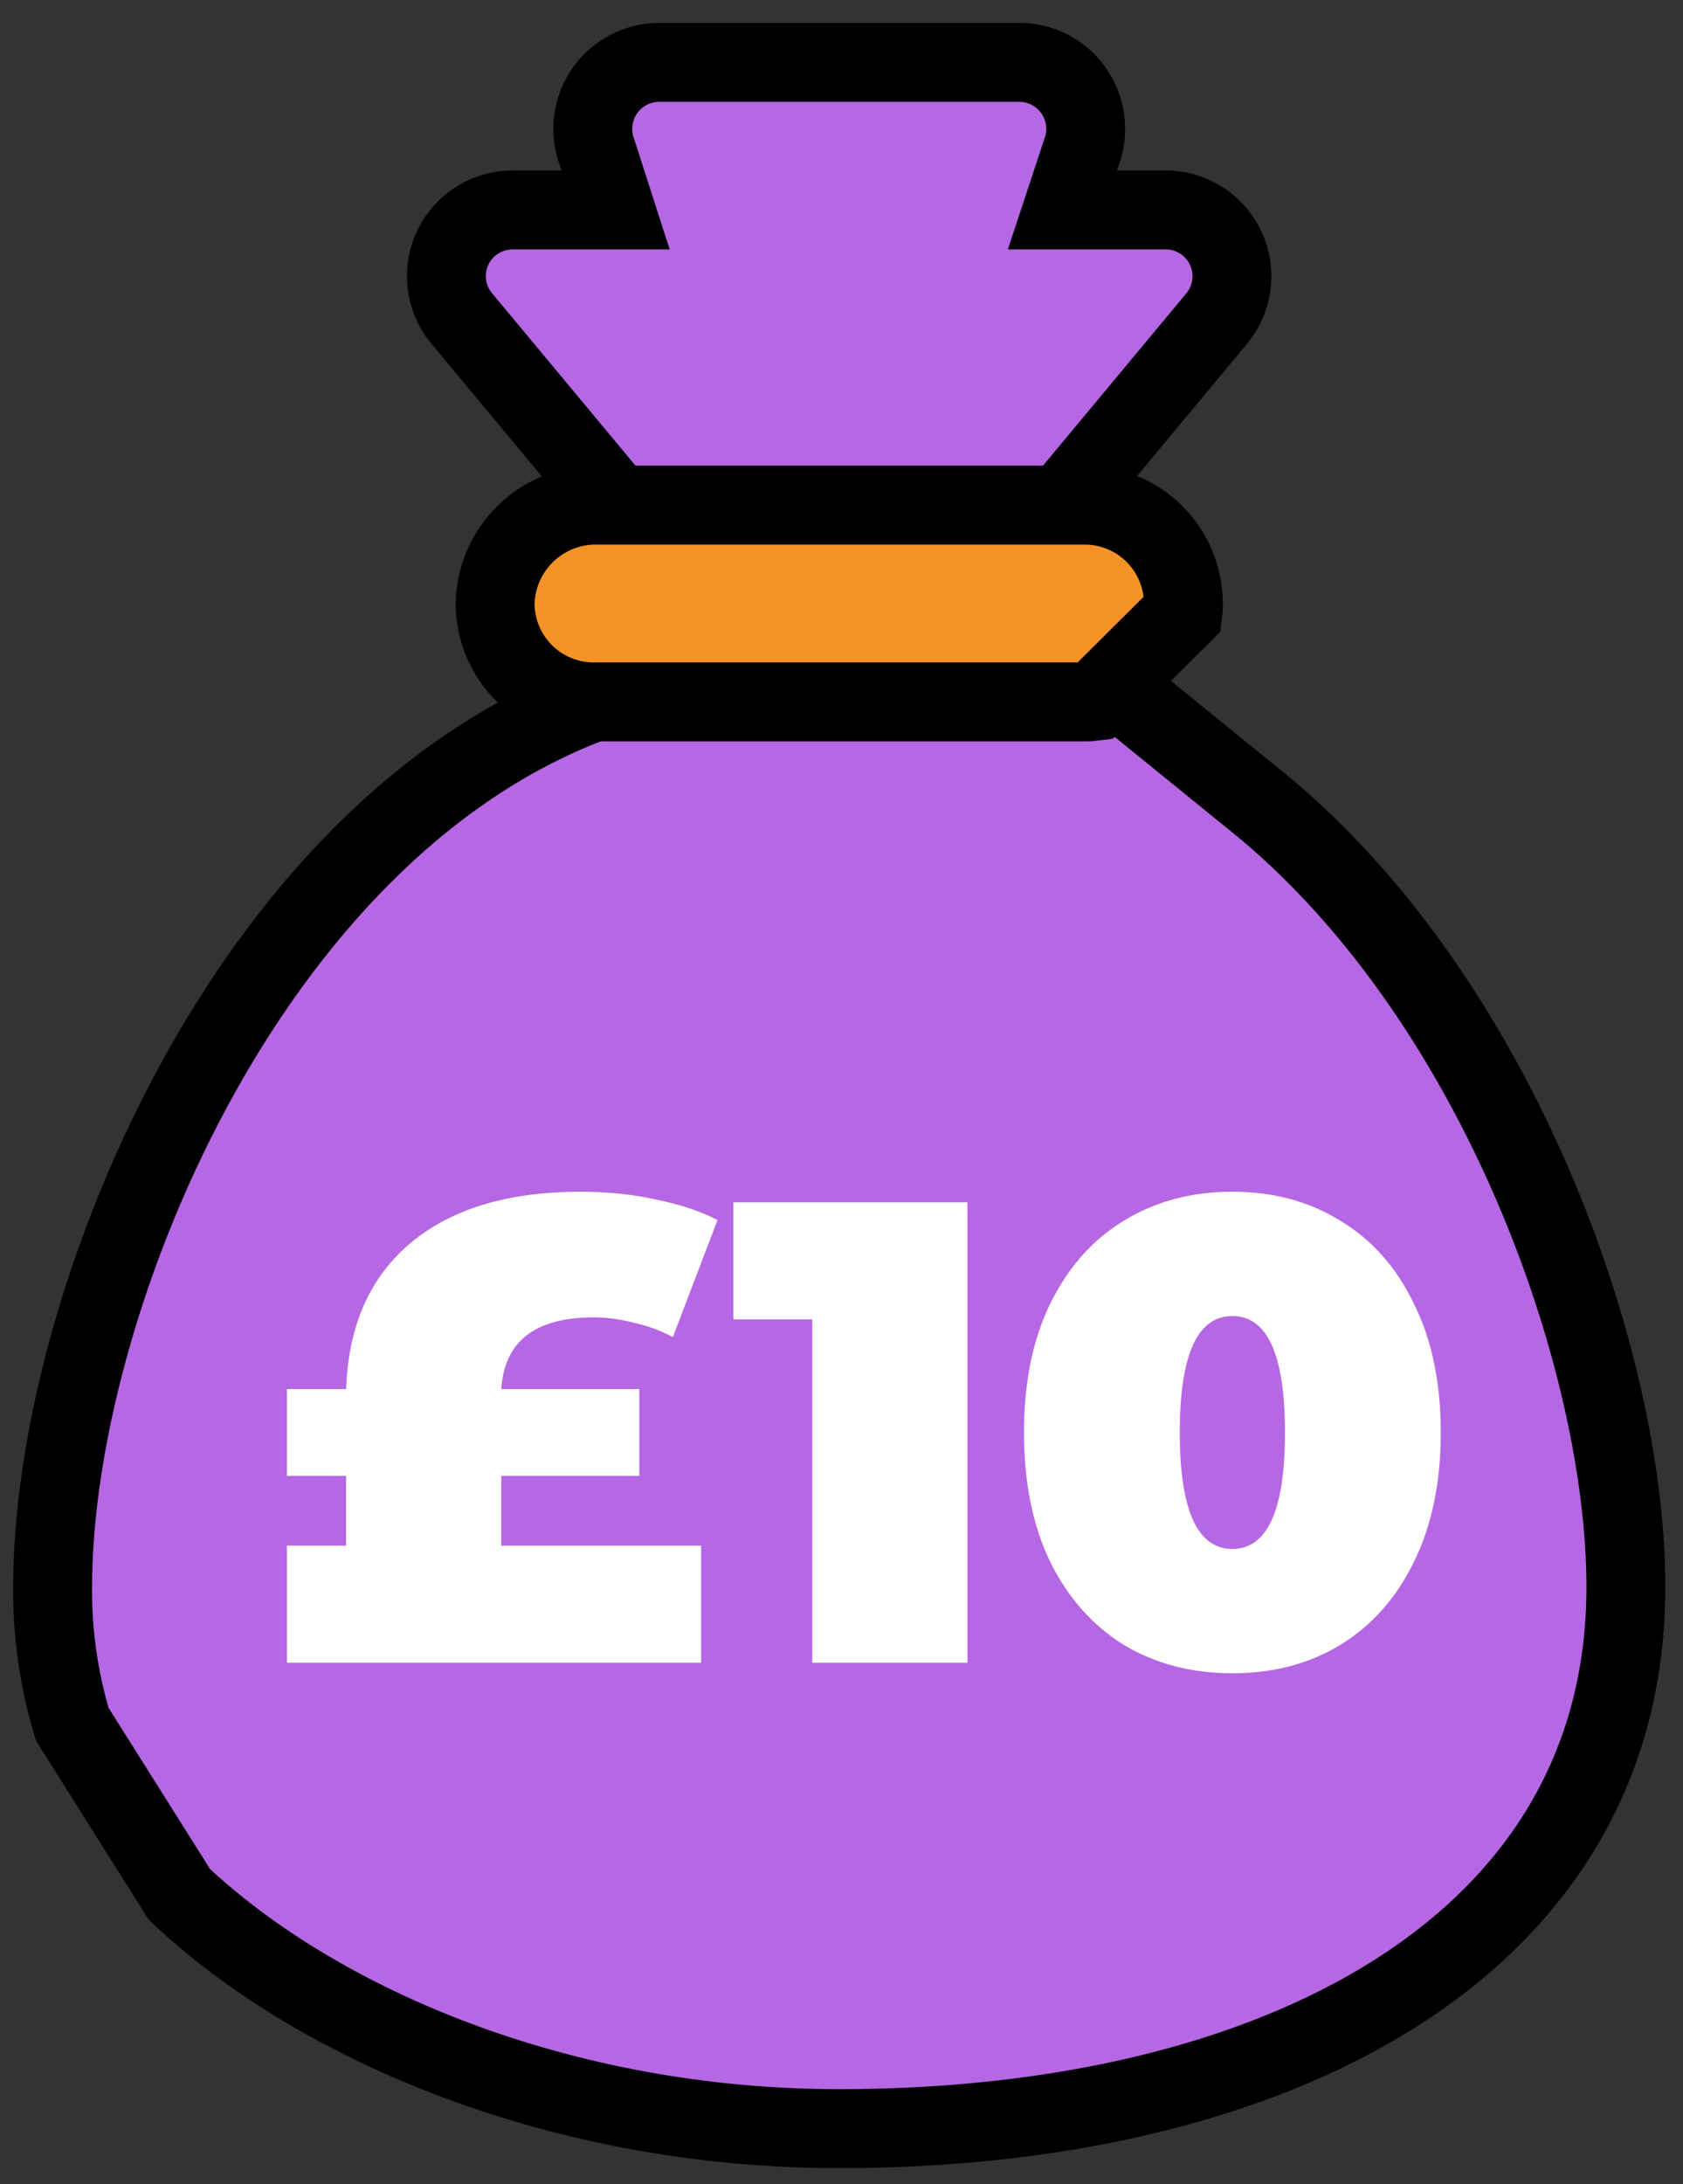 <?xml version="1.0" encoding="UTF-8"?>
<svg xmlns="http://www.w3.org/2000/svg" width="64" height="83" viewBox="0 0 64 83" fill="none">
  <rect x="0" y="0" width="64" height="83" fill="#333333" stroke="none"/>
  <path d="M48.105 30.712C56.986 38.135 61.828 51.652 61.828 60.308C61.828 74.031 48.442 80.892 31.914 80.892C21.407 80.892 12.153 77.004 6.824 71.993L2.748 65.524C2.238 63.833 1.986 62.075 2.001 60.308C2.001 49.633 9.348 31.591 22.566 26.674L31.914 22.935L43.132 26.674L48.105 30.712Z" fill="#B667E3" stroke="black" stroke-width="3"></path>
  <path d="M23.463 19.196L17.518 12.054C17.221 11.679 17.037 11.227 16.988 10.751C16.938 10.275 17.026 9.795 17.24 9.368C17.454 8.94 17.785 8.582 18.195 8.336C18.606 8.089 19.078 7.966 19.556 7.978H23.407L22.697 5.772C22.555 5.385 22.509 4.97 22.564 4.561C22.619 4.153 22.773 3.764 23.012 3.428C23.252 3.093 23.57 2.821 23.939 2.636C24.307 2.452 24.715 2.36 25.127 2.37H38.701C39.113 2.36 39.521 2.452 39.89 2.636C40.258 2.821 40.576 3.093 40.816 3.428C41.055 3.764 41.209 4.153 41.264 4.561C41.319 4.97 41.274 5.385 41.131 5.772L40.402 7.978H44.254C44.733 7.964 45.206 8.087 45.617 8.332C46.029 8.577 46.362 8.934 46.578 9.362C46.794 9.79 46.883 10.27 46.836 10.747C46.788 11.224 46.606 11.677 46.31 12.054L40.365 19.196L31.914 21.066L23.463 19.196Z" fill="#B667E3" stroke="black" stroke-width="3"></path>
  <path d="M41.618 26.655C41.5 26.671 41.381 26.677 41.263 26.674H22.566C21.576 26.671 20.626 26.276 19.926 25.575C19.225 24.875 18.83 23.925 18.827 22.934C18.85 21.95 19.252 21.012 19.948 20.316C20.644 19.62 21.582 19.218 22.566 19.195H41.263C42.253 19.198 43.203 19.593 43.903 20.294C44.604 20.994 44.999 21.944 45.002 22.934C45.005 23.059 44.999 23.184 44.983 23.308L41.618 26.655Z" fill="#F59227" stroke="black" stroke-width="3"></path>
  <path d="M19.062 58.737H26.662V63.187H10.912V58.737H13.162V56.087H10.912V52.787H13.162C13.245 50.387 14.062 48.537 15.612 47.237C17.162 45.937 19.32 45.287 22.087 45.287C23.104 45.287 24.062 45.387 24.962 45.587C25.862 45.77 26.637 46.028 27.287 46.362L25.587 50.812C25.12 50.562 24.62 50.378 24.087 50.262C23.57 50.128 23.07 50.062 22.587 50.062C20.354 50.062 19.178 50.97 19.062 52.787H24.312V56.087H19.062V58.737ZM36.789 45.687V63.187H30.889V50.137H27.889V45.687H36.789ZM46.864 63.587C45.314 63.587 43.939 63.228 42.739 62.512C41.555 61.778 40.622 60.728 39.939 59.362C39.272 57.978 38.939 56.337 38.939 54.437C38.939 52.537 39.272 50.903 39.939 49.537C40.622 48.153 41.555 47.103 42.739 46.387C43.939 45.653 45.314 45.287 46.864 45.287C48.414 45.287 49.78 45.653 50.964 46.387C52.164 47.103 53.097 48.153 53.764 49.537C54.447 50.903 54.789 52.537 54.789 54.437C54.789 56.337 54.447 57.978 53.764 59.362C53.097 60.728 52.164 61.778 50.964 62.512C49.78 63.228 48.414 63.587 46.864 63.587ZM46.864 58.862C48.197 58.862 48.864 57.387 48.864 54.437C48.864 51.487 48.197 50.012 46.864 50.012C45.53 50.012 44.864 51.487 44.864 54.437C44.864 57.387 45.53 58.862 46.864 58.862Z" fill="white"></path>
</svg>
